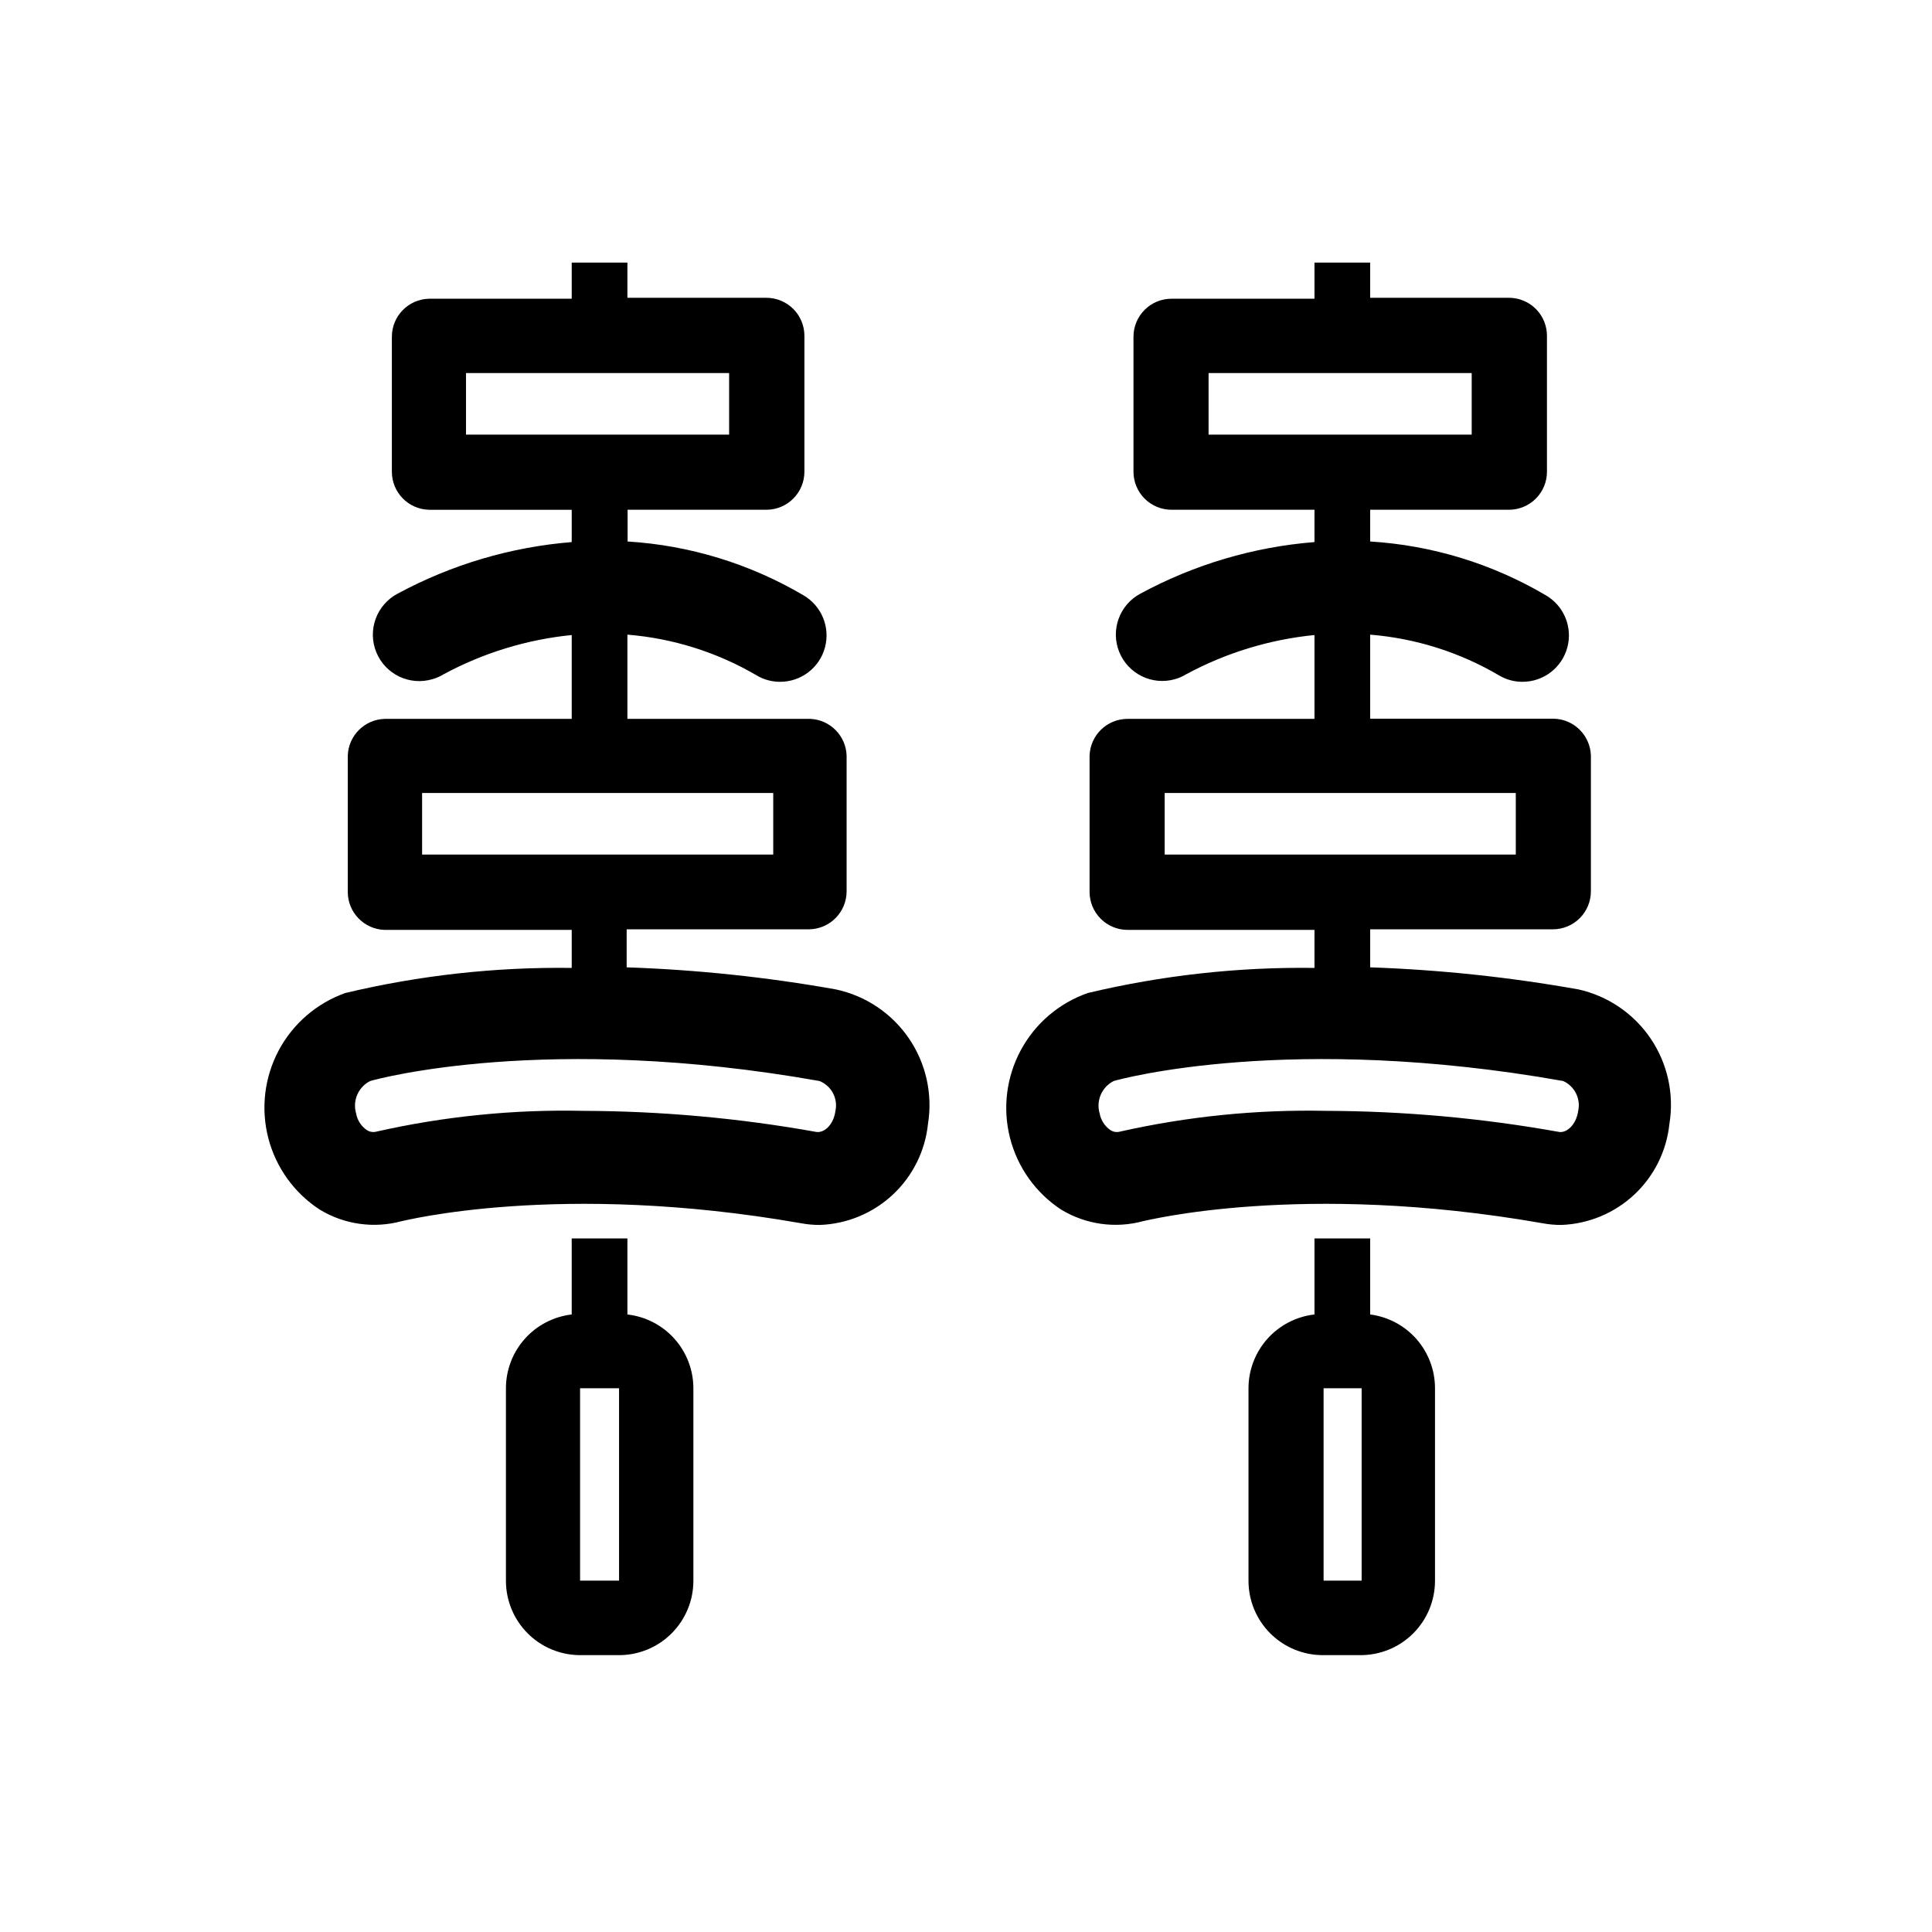 <?xml version="1.0" encoding="UTF-8"?>
<!-- Uploaded to: SVG Repo, www.svgrepo.com, Generator: SVG Repo Mixer Tools -->
<svg fill="#000000" width="800px" height="800px" version="1.1" viewBox="144 144 512 512" xmlns="http://www.w3.org/2000/svg">
 <g>
  <path d="m310.27 492.35v-20.152h-14.762v20.152c-4.797 0.555-9.223 2.852-12.434 6.457-3.215 3.602-4.992 8.262-4.996 13.09v51.035c0 5.215 2.066 10.219 5.75 13.914 3.684 3.691 8.68 5.773 13.898 5.785h10.328c5.223 0 10.234-2.074 13.93-5.769 3.691-3.695 5.769-8.703 5.769-13.93v-51.035c-0.008-4.836-1.793-9.5-5.016-13.105-3.227-3.606-7.664-5.898-12.469-6.441zm-2.215 70.535-10.328-0.004v-50.984h10.328zm0 10.078v-10.078z"/>
  <path d="m365.49 406.2c-18.312-3.262-36.832-5.215-55.418-5.844v-10.078h48.465c5.465-0.137 9.824-4.606 9.824-10.074v-35.922c-0.152-5.277-4.352-9.539-9.621-9.773h-48.469v-22.32c12.105 0.98 23.836 4.684 34.309 10.832 1.863 1.098 3.988 1.672 6.148 1.664 5.562 0.012 10.438-3.715 11.891-9.086 1.449-5.371-0.883-11.043-5.695-13.84-14.191-8.359-30.16-13.246-46.602-14.258v-8.41h36.777c2.672 0 5.234-1.062 7.125-2.953 1.891-1.891 2.953-4.453 2.953-7.125v-36.023c0-2.672-1.062-5.234-2.953-7.125-1.891-1.887-4.453-2.949-7.125-2.949h-36.828v-9.32h-14.762v9.57h-37.836c-5.465 0.137-9.824 4.609-9.824 10.078v35.77c0 5.469 4.359 9.941 9.824 10.078h37.836v8.562c-16.145 1.312-31.844 5.961-46.098 13.652-5.617 2.938-8.082 9.656-5.695 15.527 2.387 5.871 8.844 8.965 14.914 7.144 1.012-0.285 1.977-0.711 2.871-1.258 10.535-5.695 22.094-9.242 34.008-10.43v22.219h-49.523c-5.371 0.133-9.691 4.453-9.824 9.824v36.023c-0.004 5.465 4.359 9.938 9.824 10.074h49.523v10.078c-20.199-0.27-40.352 1.965-60.004 6.648-7.586 2.699-13.887 8.141-17.664 15.25-3.773 7.113-4.754 15.379-2.746 23.176 2.012 7.797 6.867 14.559 13.609 18.957 6.523 3.973 14.395 5.082 21.766 3.074 0.402 0 41.664-10.68 105.8 0.555 1.66 0.312 3.348 0.465 5.035 0.453 7.195-0.266 14.047-3.117 19.305-8.031 5.258-4.914 8.566-11.562 9.312-18.723 1.289-7.945-0.531-16.082-5.078-22.723-4.551-6.641-11.48-11.277-19.355-12.945zm-97.992-163.34h69.727v16.324h-69.727zm-11.637 111.29h93.055v16.324h-93.055zm109.53 84.285c-0.504 3.828-3.125 5.844-5.039 5.543-20.402-3.66-41.086-5.531-61.816-5.59-18.395-0.402-36.766 1.441-54.715 5.488-0.891 0.254-1.848 0.109-2.617-0.402-1.496-1.02-2.512-2.602-2.824-4.383-1.008-3.394 0.562-7.027 3.731-8.613 1.863-0.555 46.855-12.797 119.05 0 3.172 1.254 4.965 4.625 4.231 7.957z"/>
  <path d="m507.11 492.35v-20.152h-14.762v20.152c-4.805 0.543-9.242 2.836-12.469 6.441-3.223 3.606-5.008 8.27-5.016 13.105v51.035c0 5.227 2.078 10.234 5.769 13.93 3.695 3.695 8.707 5.769 13.93 5.769h10.078c5.215-0.012 10.211-2.094 13.895-5.785 3.684-3.695 5.754-8.699 5.754-13.914v-51.035c0-4.789-1.742-9.418-4.902-13.016-3.164-3.598-7.527-5.918-12.277-6.531zm-2.266 70.535h-10.078v-50.988h10.078zm0 10.078v-10.078z"/>
  <path d="m562.28 406.2c-18.23-3.25-36.664-5.203-55.168-5.844v-10.078h48.418-0.004c2.672 0 5.238-1.059 7.125-2.949 1.891-1.891 2.953-4.453 2.953-7.125v-35.922c-0.137-5.465-4.609-9.824-10.078-9.824h-48.414v-22.27c12.074 0.98 23.77 4.684 34.207 10.832 1.863 1.098 3.984 1.672 6.148 1.664 5.562 0.012 10.438-3.715 11.891-9.086 1.449-5.371-0.887-11.043-5.695-13.84-14.172-8.359-30.125-13.246-46.551-14.258v-8.41h36.777c2.672 0 5.234-1.062 7.125-2.953 1.891-1.891 2.949-4.453 2.949-7.125v-36.023c0-2.672-1.059-5.234-2.949-7.125-1.891-1.887-4.453-2.949-7.125-2.949h-36.777v-9.32h-14.762v9.57h-37.887c-5.566 0-10.078 4.512-10.078 10.078v35.77c0 2.672 1.062 5.234 2.953 7.125 1.891 1.891 4.453 2.953 7.125 2.953h37.887v8.562c-16.148 1.293-31.852 5.945-46.098 13.652-5.566 2.953-8.004 9.633-5.641 15.473 2.363 5.84 8.758 8.949 14.809 7.199 1.012-0.285 1.977-0.711 2.871-1.258 10.547-5.703 22.125-9.246 34.059-10.43v22.219h-49.523c-5.469-0.004-9.941 4.356-10.078 9.824v36.023c0 2.672 1.062 5.234 2.953 7.125 1.887 1.887 4.449 2.949 7.125 2.949h49.523v10.078c-20.215-0.273-40.387 1.961-60.055 6.648-7.613 2.656-13.953 8.062-17.773 15.16-3.824 7.098-4.848 15.371-2.871 23.188 1.977 7.812 6.805 14.605 13.539 19.035 6.527 3.973 14.398 5.082 21.766 3.074 0.402 0 41.715-10.68 105.8 0.555 1.66 0.312 3.348 0.465 5.039 0.453 7.191-0.266 14.047-3.117 19.305-8.031 5.258-4.914 8.562-11.562 9.309-18.723 1.301-7.902-0.477-16-4.965-22.637-4.488-6.633-11.348-11.297-19.164-13.031zm-97.992-163.34h69.727v16.324h-69.727zm-11.637 111.29h93.051v16.324h-93.051zm109.58 84.285c-0.555 3.828-3.176 5.844-5.039 5.543-20.402-3.66-41.09-5.531-61.816-5.59-18.328-0.379-36.633 1.465-54.512 5.488-0.891 0.254-1.848 0.109-2.621-0.402-1.477-1.035-2.492-2.609-2.82-4.383-1.012-3.394 0.559-7.027 3.727-8.613 1.863-0.555 46.906-12.797 119.1 0 3.043 1.375 4.707 4.699 3.981 7.957z"/>
 </g>
</svg>